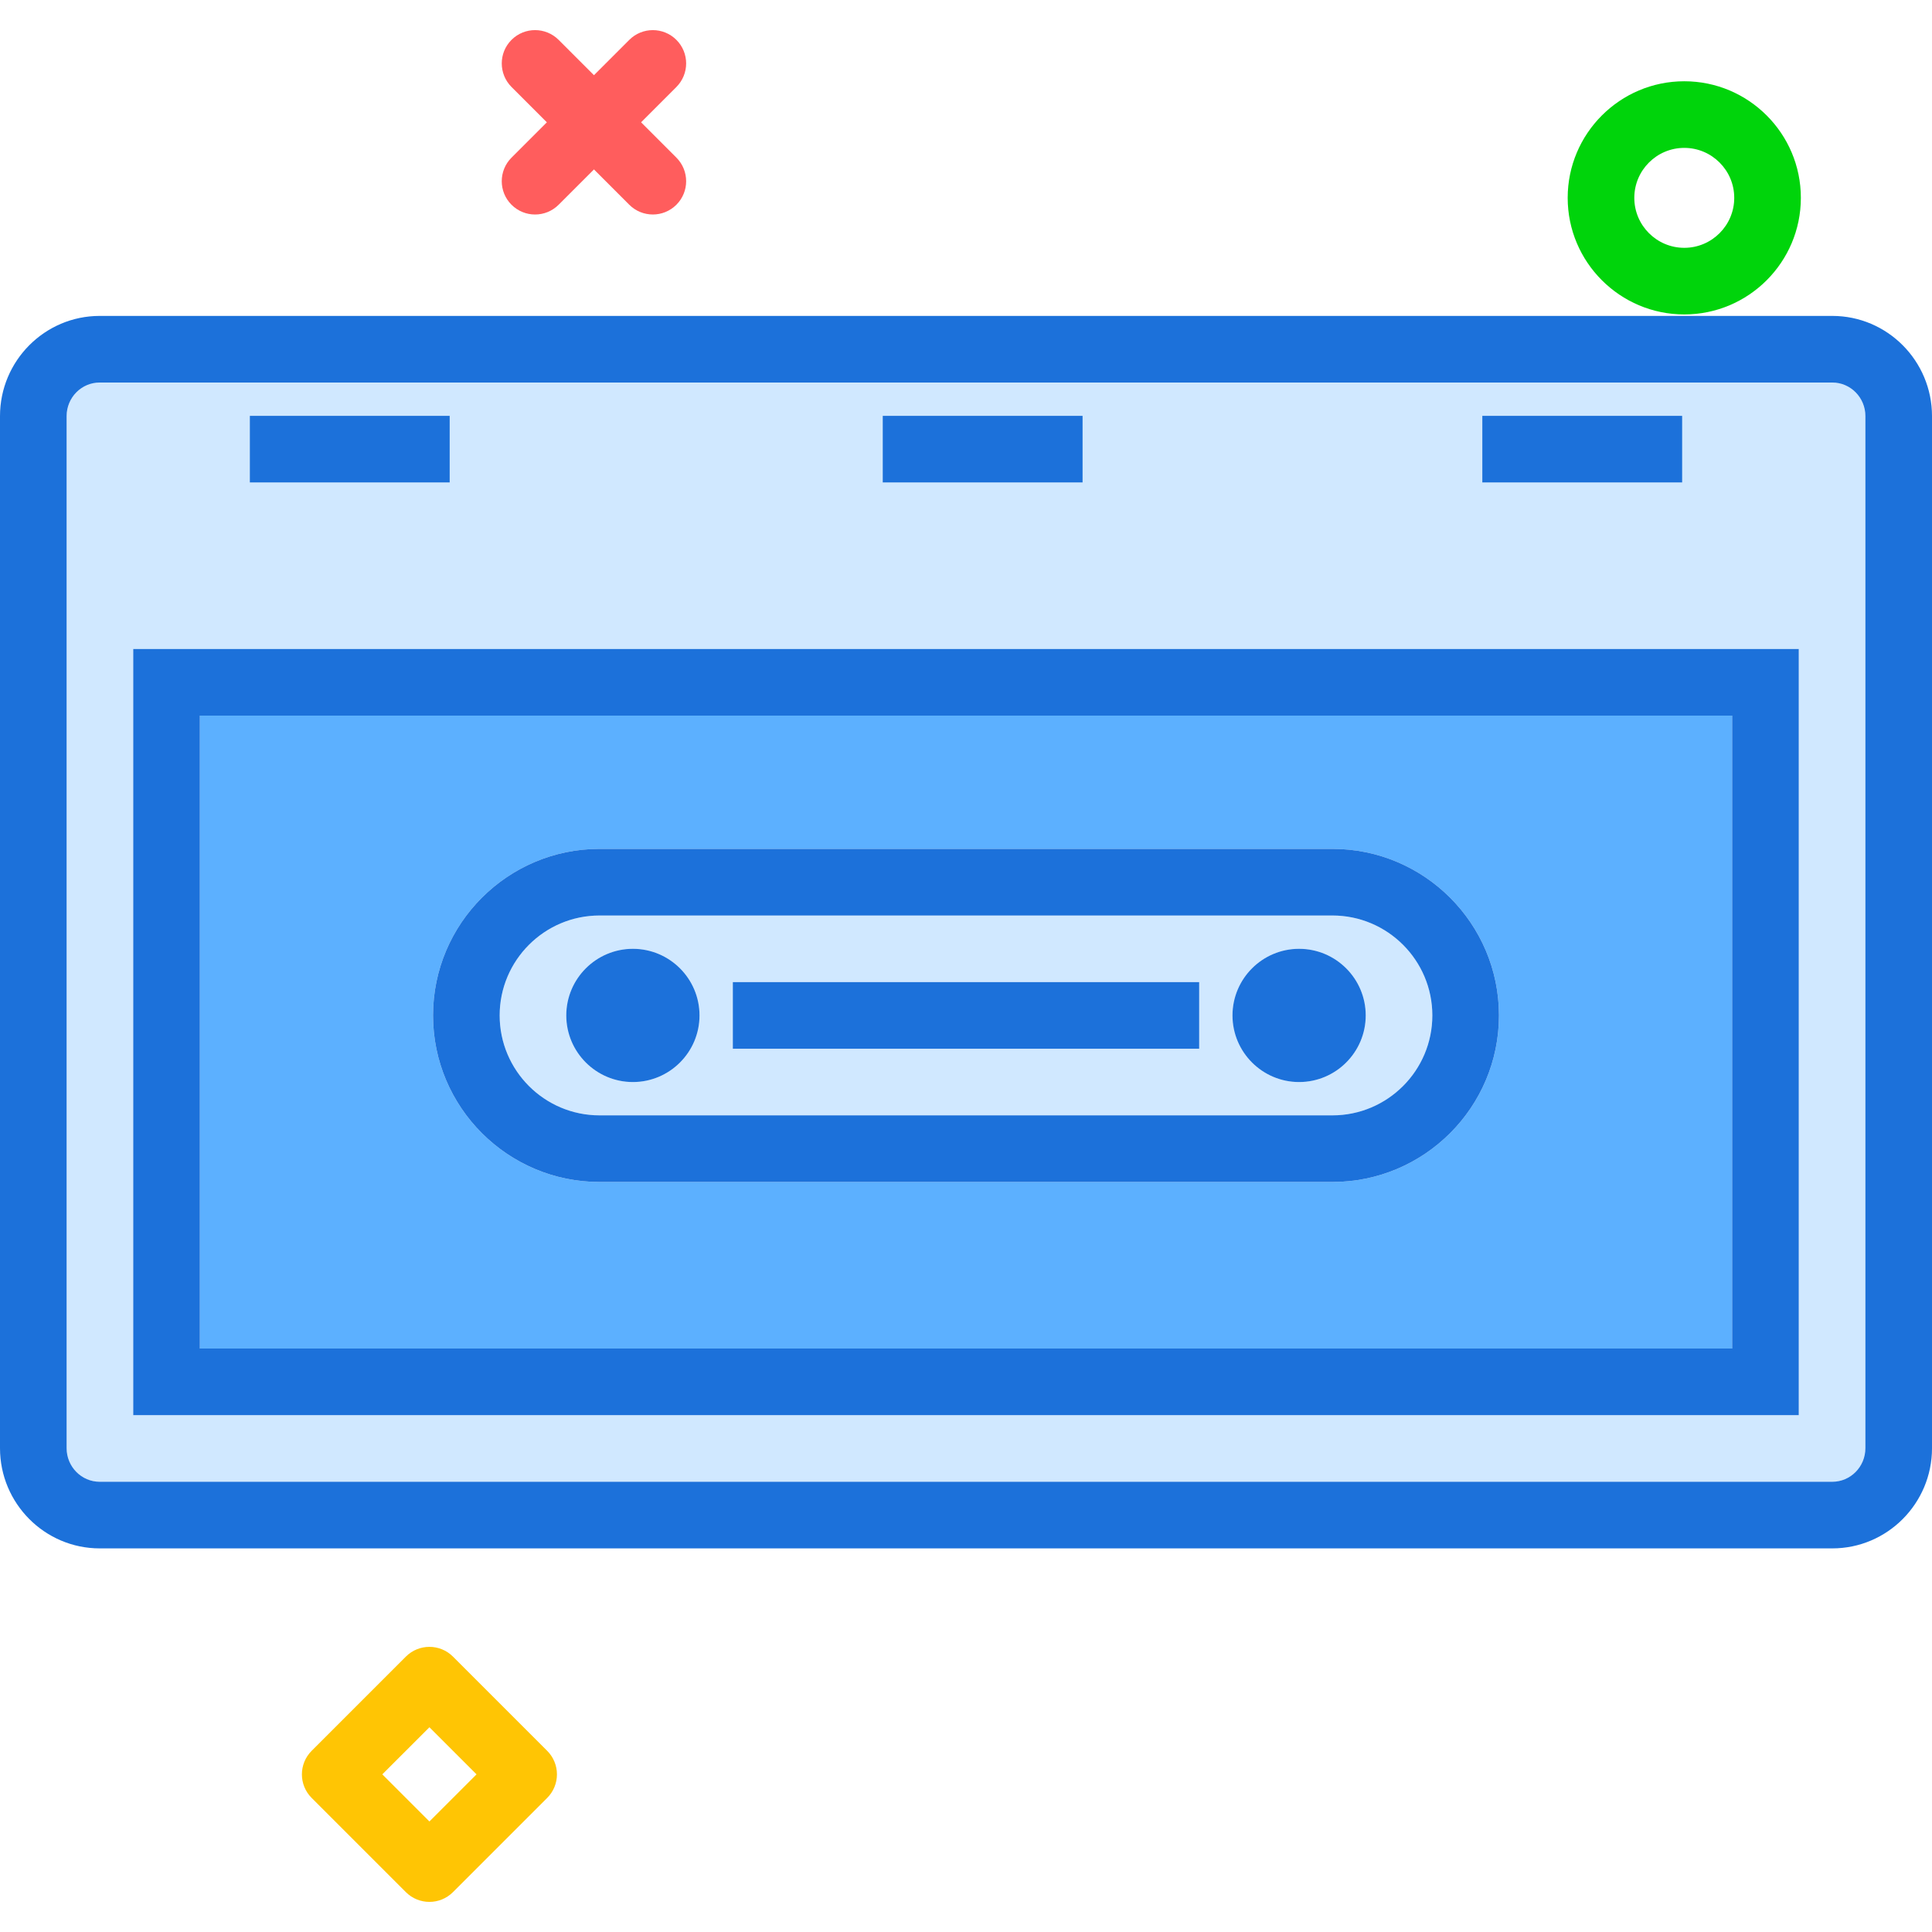 <?xml version="1.0" encoding="utf-8"?>
<!-- Uploaded to: SVG Repo, www.svgrepo.com, Generator: SVG Repo Mixer Tools -->
<svg xmlns="http://www.w3.org/2000/svg" xmlns:xlink="http://www.w3.org/1999/xlink" version="1.1" id="cassettetape"  viewBox="0 0 232 224.769" enable-background="new 0 0 232 224.769" xml:space="preserve" width="512" height="512">
<g>
	<path fill="#5CB0FF" d="M208,82.32H24v76h184V82.32z M160.002,138.32H71.996c-11.025,0-19.996-8.973-19.996-20   s8.971-20,19.996-20h88.006c11.027,0,19.998,8.973,19.998,20S171.029,138.32,160.002,138.32z"/>
	<path fill="#D0E8FF" d="M220.027,42.32H11.973C9.781,42.32,8,44.126,8,46.349v123.939   c0,2.223,1.781,4.031,3.973,4.031h208.055c2.191,0,3.973-1.809,3.973-4.031V46.349   C224,44.126,222.219,42.32,220.027,42.32z M178,46.32h24v8h-24V46.32z M106,46.32h24v8h-24V46.32z M30,46.32h24v8   H30V46.32z M216,166.32H16v-92h200V166.32z"/>
	<path fill="#D0E8FF" d="M160.002,106.32H71.996c-6.615,0-11.996,5.383-11.996,12s5.381,12,11.996,12h88.006   c6.615,0,11.998-5.383,11.998-12S166.617,106.32,160.002,106.32z M76,126.32c-4.412,0-8-3.59-8-8s3.588-8,8-8   s8,3.59,8,8S80.412,126.32,76,126.32z M144,122.32H88v-8h56V122.32z M156,126.32c-4.412,0-8-3.59-8-8s3.588-8,8-8   s8,3.59,8,8S160.412,126.32,156,126.32z"/>
	<path fill="#1C71DA" d="M220.027,34.32H11.973C5.371,34.32,0,39.716,0,46.349v123.939   c0,6.633,5.371,12.031,11.973,12.031h208.055c6.602,0,11.973-5.398,11.973-12.031V46.349   C232,39.716,226.629,34.32,220.027,34.32z M224,170.288c0,2.223-1.781,4.031-3.973,4.031H11.973   c-2.191,0-3.973-1.809-3.973-4.031V46.349c0-2.223,1.781-4.029,3.973-4.029h208.055   c2.191,0,3.973,1.807,3.973,4.029V170.288z"/>
	<rect x="30" y="46.32" fill="#1C71DA" width="24" height="8"/>
	<path fill="#1C71DA" d="M16,166.32h200v-92H16V166.32z M24,82.32h184v76H24V82.32z"/>
	<path fill="#1C71DA" d="M160.002,98.32H71.996c-11.025,0-19.996,8.973-19.996,20s8.971,20,19.996,20h88.006   c11.027,0,19.998-8.973,19.998-20S171.029,98.32,160.002,98.32z M160.002,130.32H71.996   c-6.615,0-11.996-5.383-11.996-12s5.381-12,11.996-12h88.006c6.615,0,11.998,5.383,11.998,12   S166.617,130.32,160.002,130.32z"/>
	<path fill="#1C71DA" d="M156,110.32c-4.412,0-8,3.59-8,8s3.588,8,8,8s8-3.59,8-8S160.412,110.32,156,110.32z"/>
	<path fill="#1C71DA" d="M76,110.32c-4.412,0-8,3.59-8,8s3.588,8,8,8s8-3.59,8-8S80.412,110.32,76,110.32z"/>
	<rect x="106" y="46.32" fill="#1C71DA" width="24" height="8"/>
	<rect x="88" y="114.32" fill="#1C71DA" width="56" height="8"/>
	<rect x="178" y="46.32" fill="#1C71DA" width="24" height="8"/>
</g>
<path fill="#FF5D5D" d="M64.252,22.143c-1.024,0-2.047-0.391-2.829-1.171c-1.562-1.562-1.562-4.095,0-5.657  L75.566,1.173c1.562-1.562,4.095-1.562,5.657,0c1.562,1.562,1.562,4.095,0,5.657L67.081,20.972  C66.3,21.753,65.276,22.143,64.252,22.143z"/>
<path fill="#FF5D5D" d="M78.394,22.142c-1.024,0-2.047-0.391-2.829-1.171L61.424,6.828c-1.562-1.562-1.562-4.095,0-5.657  c1.563-1.562,4.096-1.56,5.657,0l14.142,14.143c1.562,1.562,1.562,4.095,0,5.657  C80.442,21.751,79.418,22.142,78.394,22.142z"/>
<path fill="#00D40B" d="M202.252,34.143c-7.72,0-14-6.28-14-14s6.28-14,14-14s14,6.28,14,14  S209.972,34.143,202.252,34.143z M202.252,14.143c-3.309,0-6,2.691-6,6s2.691,6,6,6s6-2.691,6-6  S205.561,14.143,202.252,14.143z"/>
<path fill="#FFC504" d="M51.566,224.769c-1.024,0-2.047-0.391-2.829-1.172l-11.313-11.313  c-1.562-1.562-1.562-4.095,0-5.656l11.313-11.313c1.562-1.562,4.095-1.562,5.657,0l11.314,11.313  c0.75,0.75,1.172,1.768,1.172,2.828s-0.421,2.078-1.172,2.828L54.394,223.597  C53.613,224.378,52.589,224.769,51.566,224.769z M45.909,209.455l5.657,5.656l5.657-5.656l-5.657-5.656  L45.909,209.455z"/>
</svg>